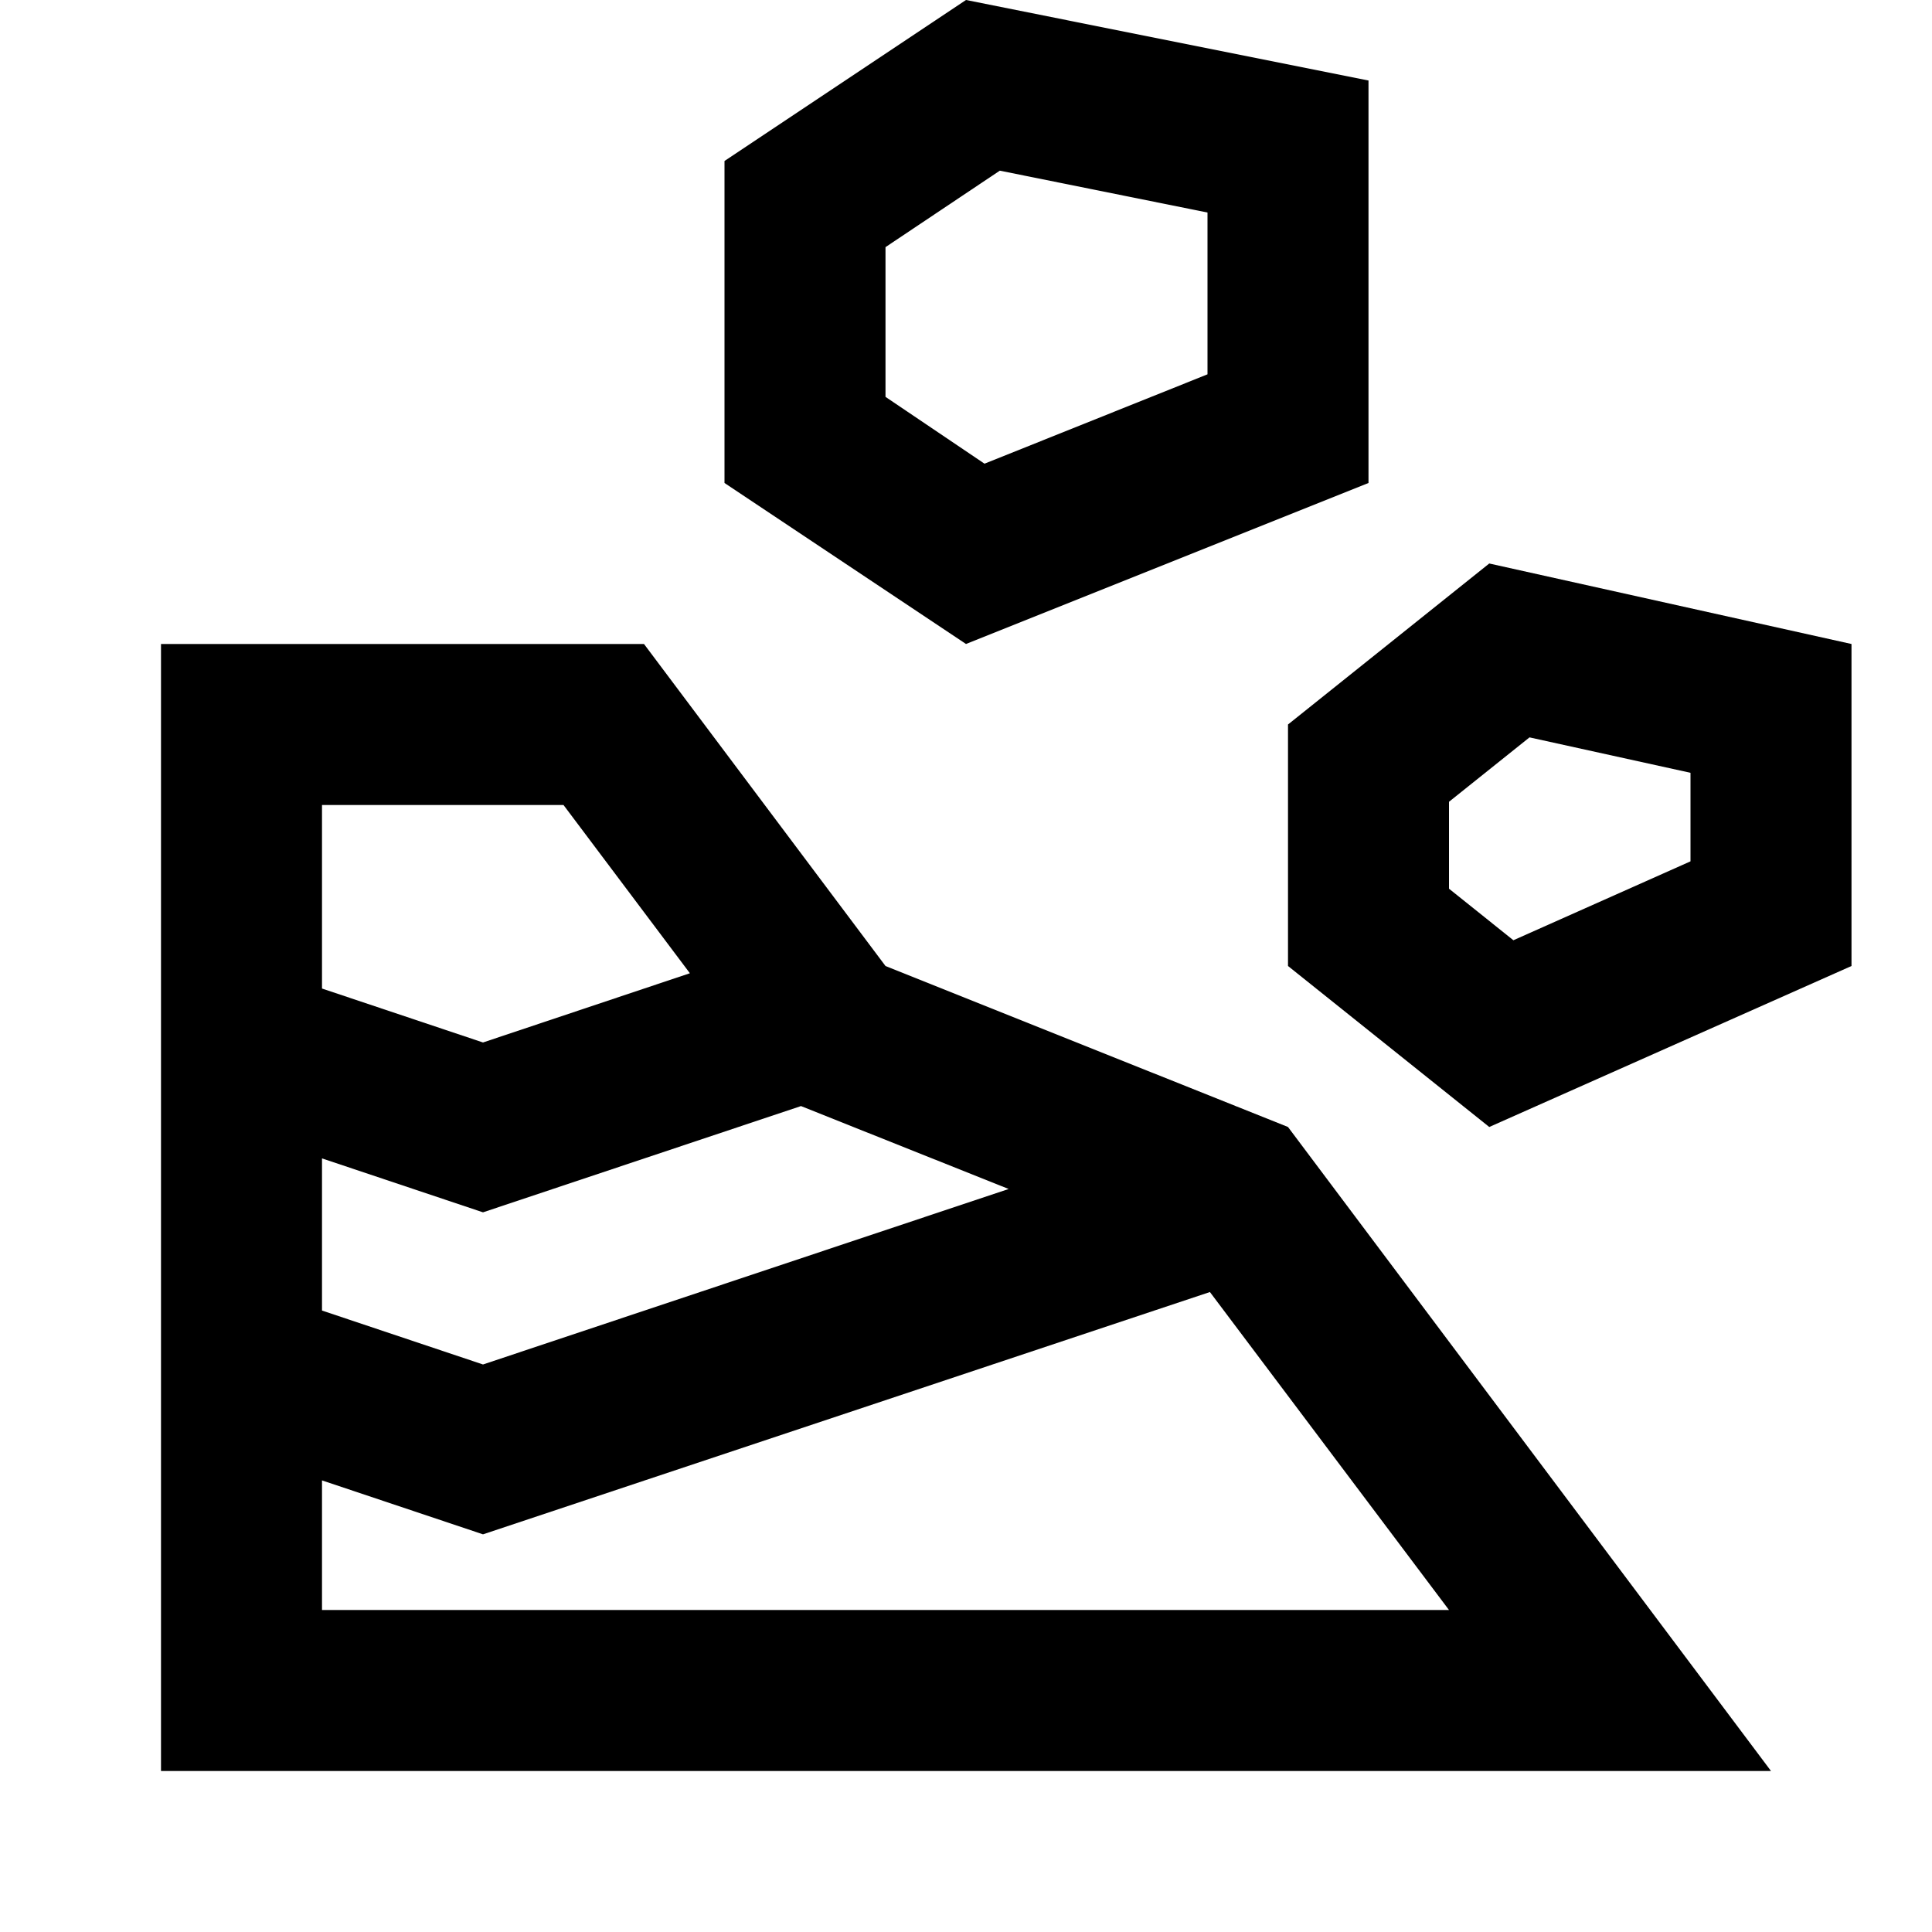 <svg xmlns="http://www.w3.org/2000/svg" width="24" height="24" viewBox="0 0 24 24"><path d="M11 12L8 8H2v14h20l-6-8l-5-2zm1.53 2.77L6 16.95l-2-.67v-1.89l2 .67l3.95-1.32l2.58 1.03zM7 10l1.57 2.09l-2.57.86l-2-.67V10h3zM4 20v-1.61l2 .67l9.03-3.01L18 20H4zM17 6V1l-5-1l-3 2v4l3 2l5-2zm-6-2.93l1.42-.95l2.58.52v2.01l-2.77 1.11L11 4.93V3.07zM18.5 7L16 9v3l2.5 2l4.5-2V8l-4.5-1zm2.5 3.7l-2.2.98l-.8-.64V9.96l1-.8l2 .44v1.1z"/></svg>